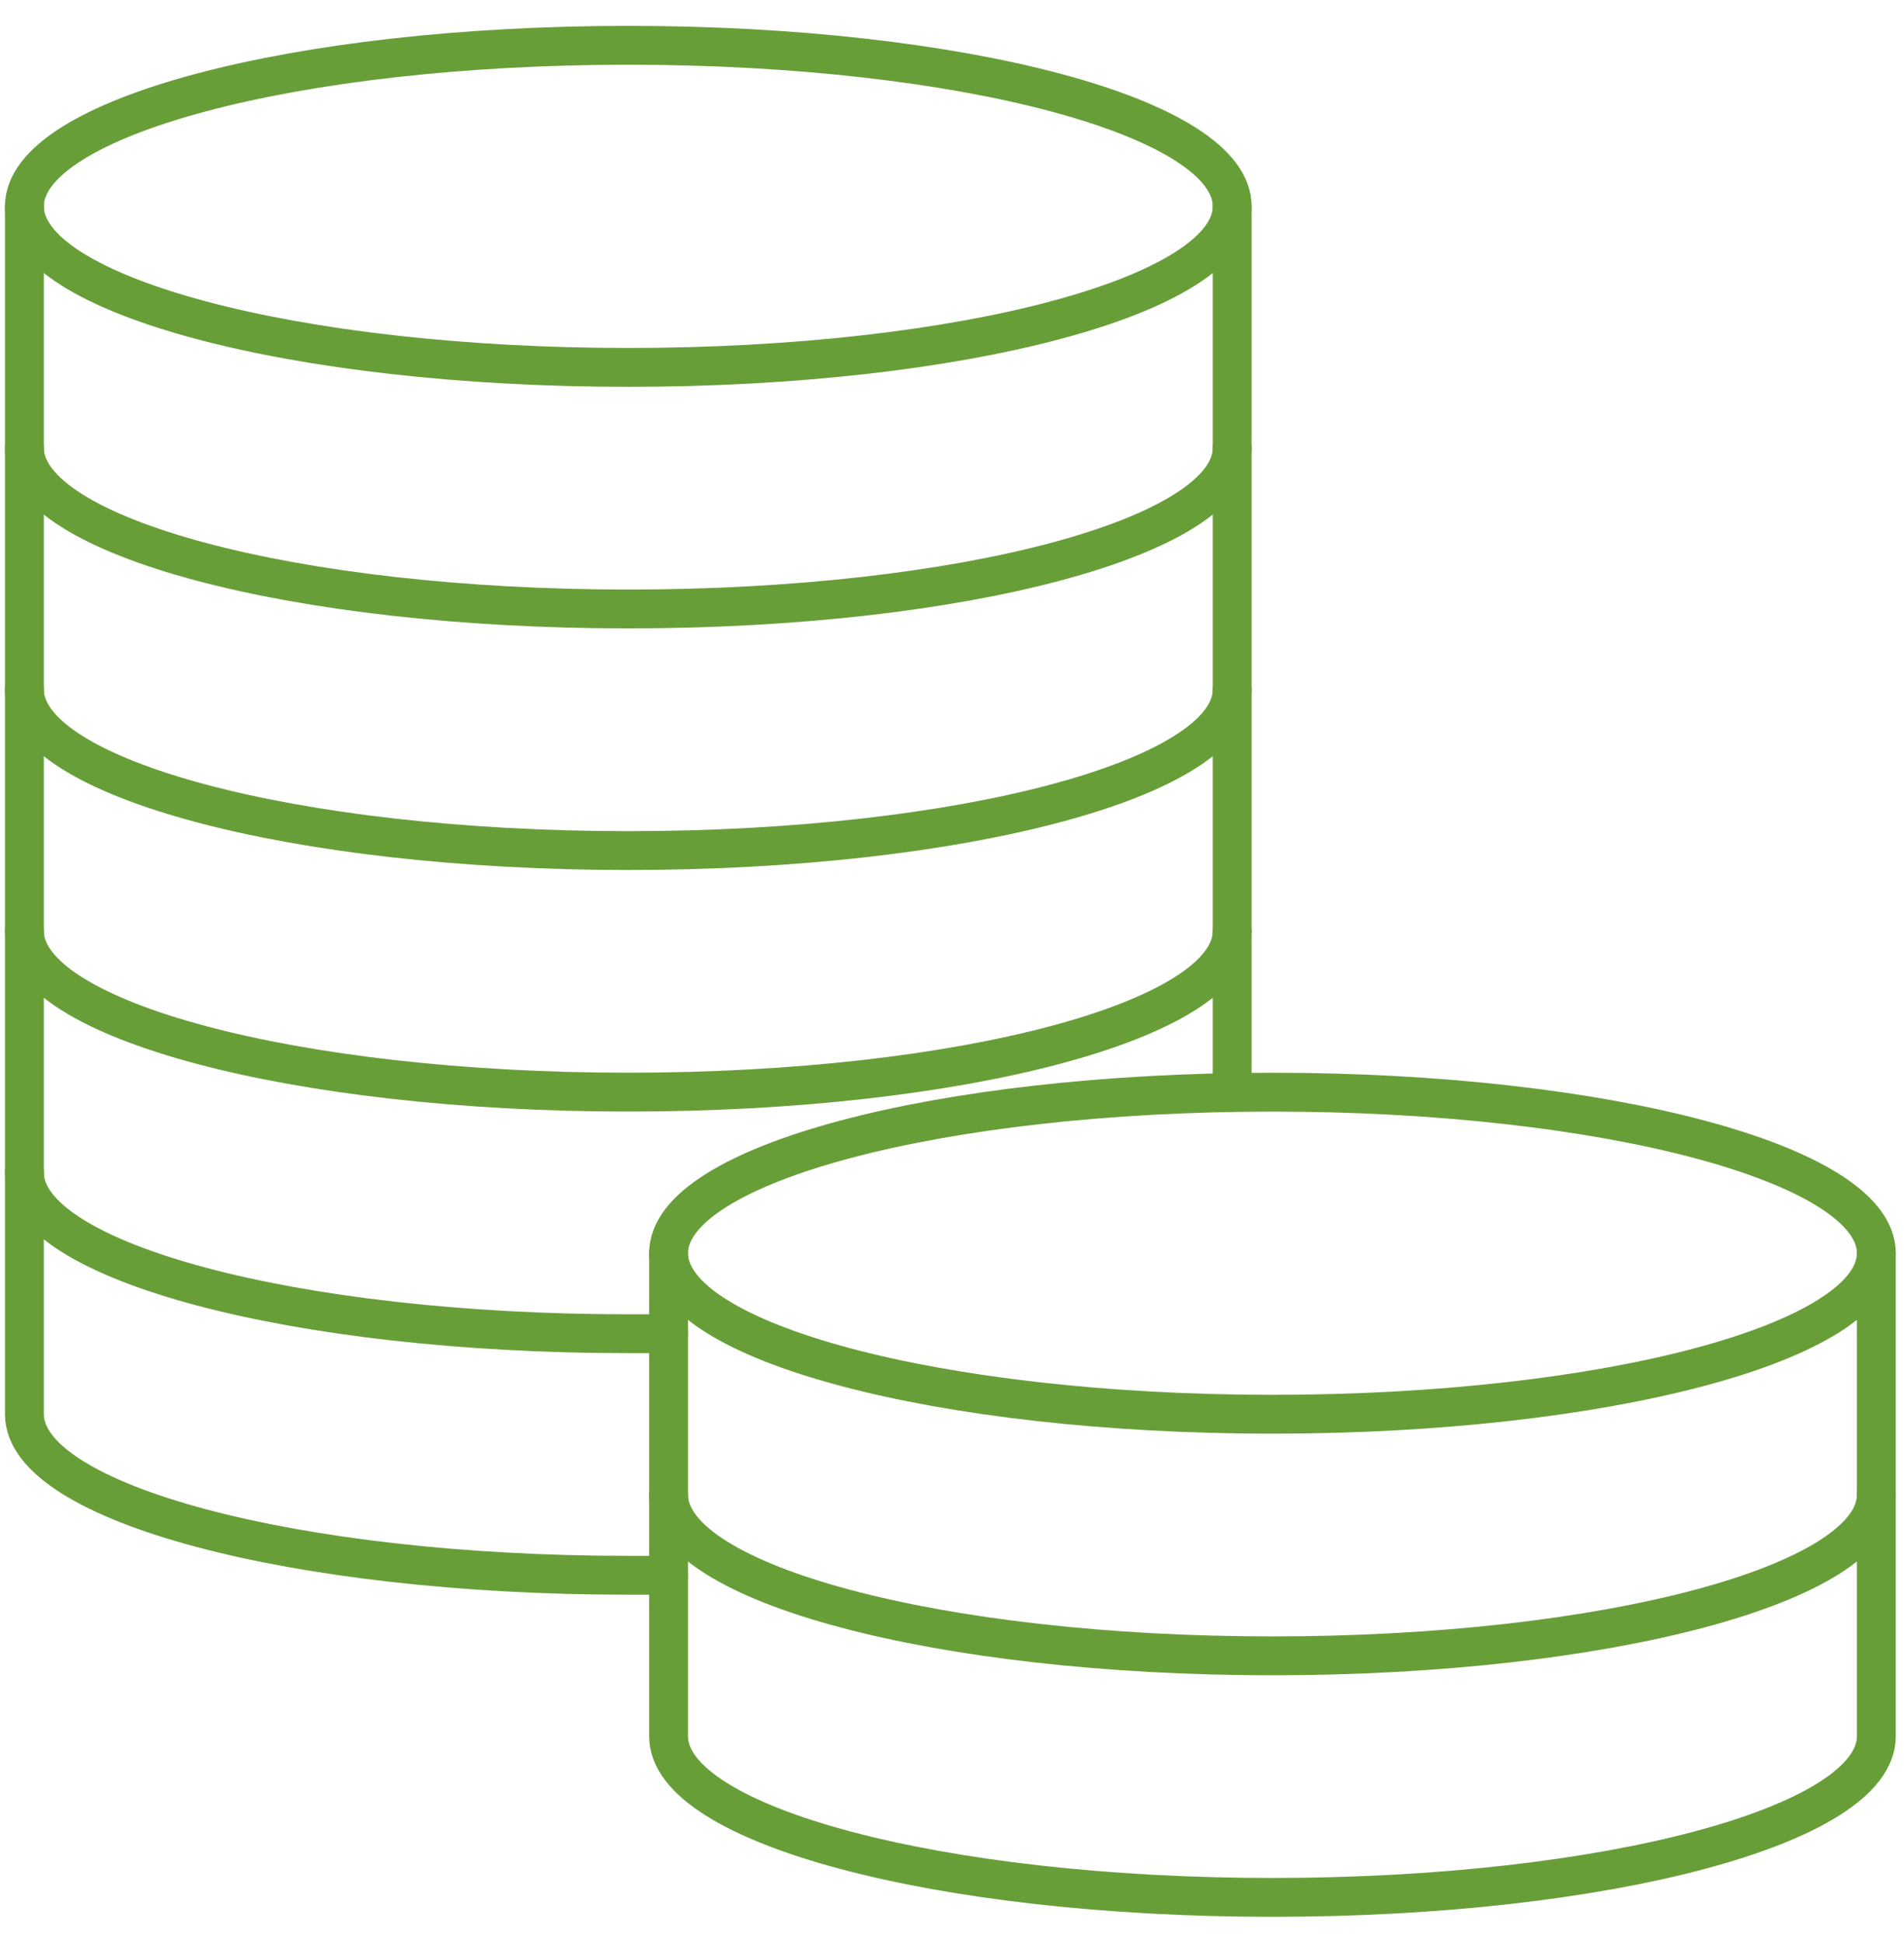 <?xml version="1.0" encoding="UTF-8"?>
<svg width="49px" height="50px" viewBox="0 0 49 50" version="1.1" xmlns="http://www.w3.org/2000/svg" xmlns:xlink="http://www.w3.org/1999/xlink">
    <title>icono/dinero</title>
    <g id="Page-1" stroke="none" stroke-width="1" fill="none" fill-rule="evenodd" stroke-linecap="round" stroke-linejoin="round">
        <g id="Puertollano01" transform="translate(-180, -339)" stroke="#689E38">
            <g id="Group-5" transform="translate(147, 317)">
                <g id="icono/dinero" transform="translate(33.628, 23.166)">
                    <path d="M31.083,4.144 C31.083,6.434 24.126,8.288 15.542,8.288 C6.959,8.288 0,6.434 0,4.144 C0,1.856 6.959,0 15.542,0 C24.126,0 31.083,1.856 31.083,4.144 Z" id="Stroke-21"></path>
                    <path d="M31.083,4.144 L31.083,10.361 C31.083,12.65 24.126,14.505 15.542,14.505 C6.959,14.505 0,12.65 0,10.361 L0,4.144" id="Stroke-23"></path>
                    <path d="M31.083,10.361 L31.083,16.578 C31.083,18.867 24.126,20.722 15.542,20.722 C6.959,20.722 0,18.867 0,16.578 L0,10.361" id="Stroke-25"></path>
                    <path d="M47.66,31.082 C47.66,33.373 40.703,35.227 32.12,35.227 C23.537,35.227 16.578,33.373 16.578,31.082 C16.578,28.794 23.537,26.939 32.12,26.939 C40.703,26.939 47.66,28.794 47.66,31.082 Z" id="Stroke-27"></path>
                    <path d="M47.66,31.082 L47.66,37.3 C47.66,39.589 40.703,41.444 32.12,41.444 C23.537,41.444 16.578,39.589 16.578,37.3 L16.578,31.082" id="Stroke-29"></path>
                    <path d="M47.66,37.299 L47.66,43.516 C47.66,45.805 40.703,47.66 32.12,47.66 C23.537,47.66 16.578,45.805 16.578,43.516 L16.578,37.299" id="Stroke-31"></path>
                    <path d="M31.083,16.577 L31.083,22.794 C31.083,25.083 24.126,26.938 15.542,26.938 C6.959,26.938 0,25.083 0,22.794 L0,16.577" id="Stroke-33"></path>
                    <path d="M0,22.794 L0,29.011 C0,31.3 6.959,33.155 15.541,33.155 L16.578,33.155" id="Stroke-35"></path>
                    <path d="M0,29.01 L0,35.227 C0,37.516 6.959,39.371 15.541,39.371 L16.578,39.371" id="Stroke-37"></path>
                    <line x1="31.083" y1="22.794" x2="31.083" y2="26.938" id="Stroke-39"></line>
                </g>
            </g>
        </g>
    </g>
</svg>